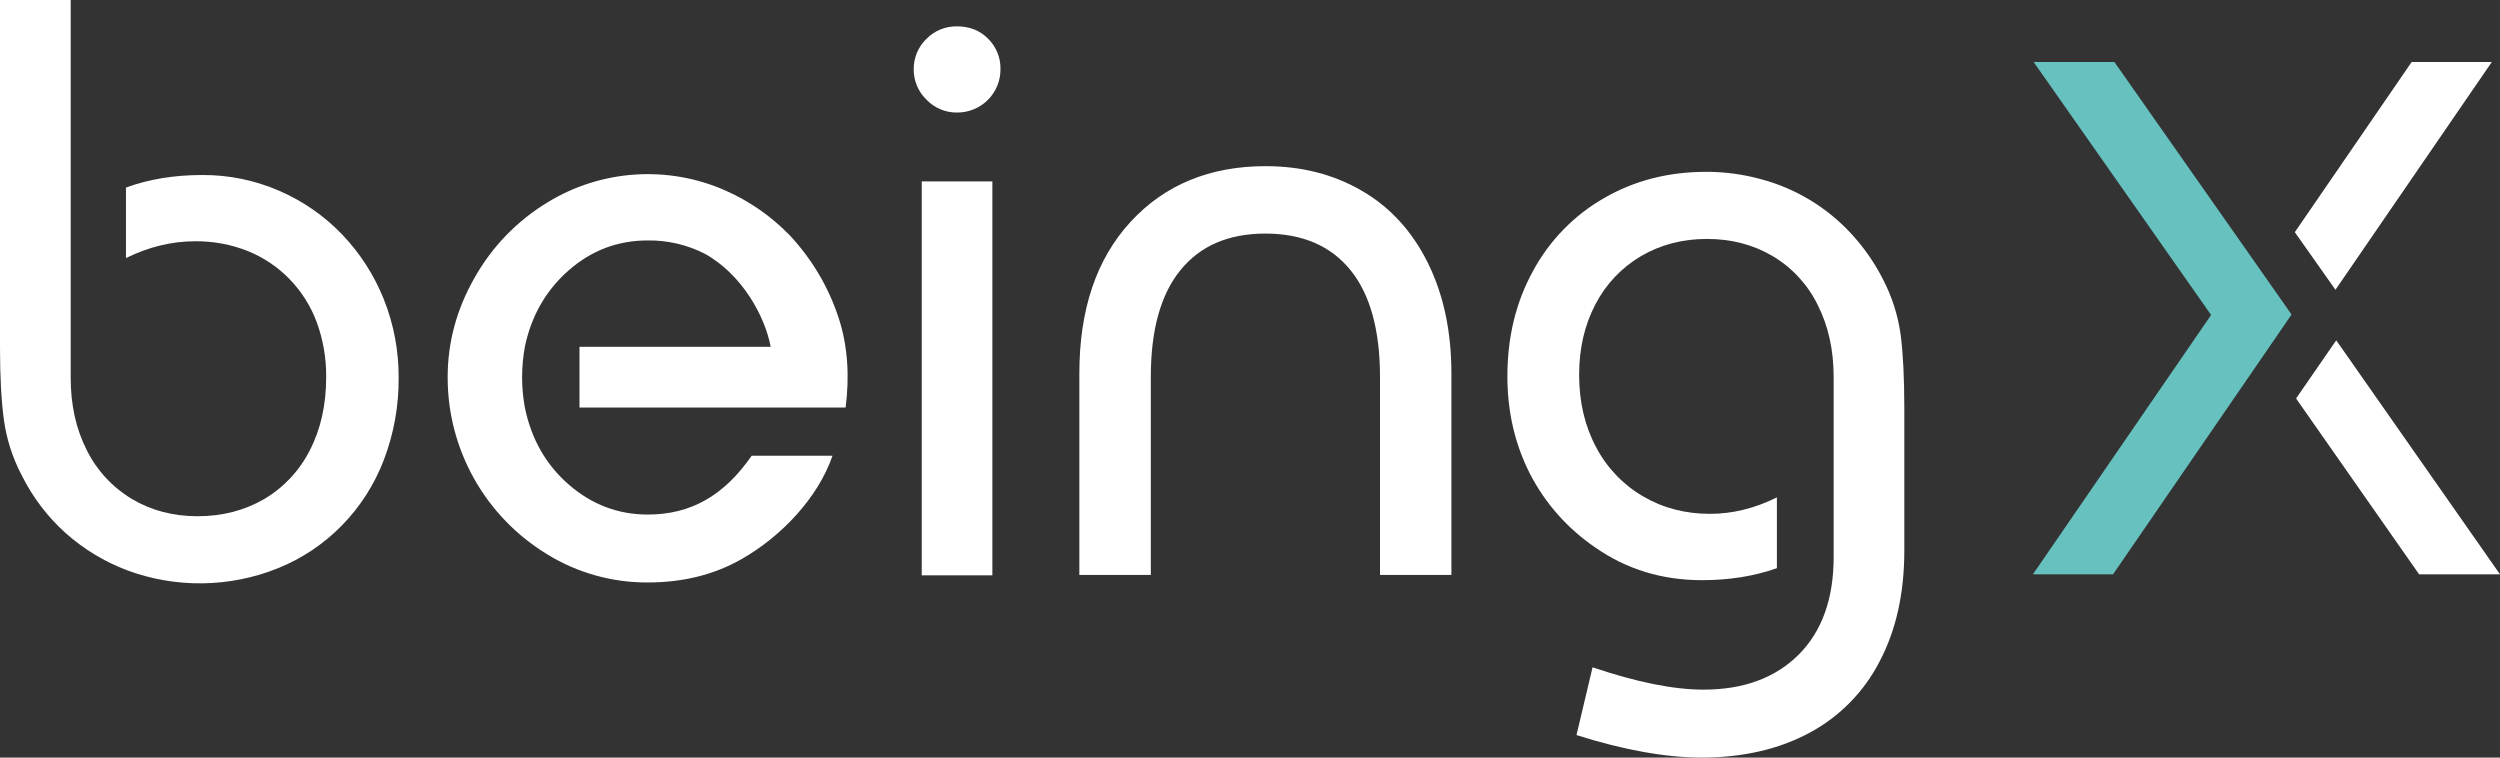 <?xml version="1.0" encoding="UTF-8"?> <svg xmlns="http://www.w3.org/2000/svg" width="132" height="40" viewBox="0 0 132 40" fill="none"><rect x="0" y="0" width="132" height="40" fill="#333333" stroke="none"/> <g clip-path="url(#clip0_147_160)"> <path fill-rule="evenodd" clip-rule="evenodd" d="M30.597 21.518V18.311H40.691C40.401 16.73 39.191 14.477 37.189 13.385C36.264 12.918 35.239 12.682 34.201 12.695C32.624 12.695 31.236 13.218 30.039 14.264C28.842 15.31 28.069 16.645 27.721 18.269C27.518 19.341 27.515 20.441 27.712 21.514C28.052 23.18 28.829 24.545 30.039 25.593C31.249 26.64 32.634 27.168 34.201 27.168C36.478 27.168 38.224 26.173 39.688 24.064H43.957C43.176 26.322 41.212 28.352 39.15 29.523C37.702 30.348 36.054 30.754 34.201 30.754C32.323 30.764 30.48 30.247 28.884 29.263C27.275 28.282 25.947 26.906 25.028 25.267C24.109 23.628 23.63 21.781 23.637 19.904C23.637 18.075 24.111 16.324 25.058 14.664C25.976 13.029 27.303 11.658 28.912 10.684C30.308 9.829 31.893 9.325 33.529 9.217C35.165 9.108 36.804 9.397 38.302 10.059C39.576 10.622 40.728 11.424 41.696 12.422C42.875 13.681 43.761 15.183 44.291 16.82C44.773 18.3 44.855 19.92 44.648 21.518H30.597Z" fill="white"></path> <path fill-rule="evenodd" clip-rule="evenodd" d="M48.244 3.664C48.24 3.366 48.297 3.071 48.41 2.795C48.524 2.519 48.693 2.269 48.907 2.06C49.117 1.844 49.37 1.672 49.65 1.557C49.93 1.442 50.231 1.386 50.534 1.392C51.198 1.392 51.742 1.61 52.174 2.046C52.388 2.258 52.556 2.51 52.668 2.789C52.78 3.067 52.833 3.365 52.825 3.664C52.826 3.964 52.767 4.26 52.653 4.537C52.538 4.814 52.37 5.065 52.157 5.277C51.944 5.489 51.691 5.657 51.413 5.771C51.135 5.885 50.836 5.943 50.535 5.942C50.233 5.946 49.932 5.888 49.654 5.77C49.375 5.653 49.123 5.48 48.916 5.261C48.702 5.053 48.532 4.805 48.416 4.53C48.301 4.256 48.243 3.962 48.244 3.664ZM48.668 30.379V9.578H52.397V30.379H48.668Z" fill="white"></path> <path fill-rule="evenodd" clip-rule="evenodd" d="M0 0H3.733V19.95C3.733 21.392 4.018 22.669 4.589 23.782C5.12 24.848 5.947 25.739 6.972 26.35C7.989 26.955 9.144 27.257 10.436 27.257C11.737 27.257 12.904 26.954 13.937 26.357C14.974 25.747 15.813 24.853 16.355 23.782C16.933 22.665 17.222 21.376 17.222 19.916C17.233 18.923 17.063 17.936 16.721 17.004C16.405 16.156 15.916 15.383 15.284 14.732C14.663 14.094 13.914 13.591 13.085 13.256C12.2 12.904 11.254 12.728 10.3 12.739C9.067 12.739 7.851 13.034 6.651 13.626V9.903C7.865 9.459 9.206 9.241 10.682 9.241C12.075 9.233 13.456 9.515 14.733 10.07C15.983 10.609 17.113 11.391 18.056 12.37C19.005 13.361 19.754 14.523 20.263 15.795C20.791 17.117 21.057 18.528 21.048 19.95C21.06 21.43 20.795 22.899 20.267 24.283C19.776 25.575 19.022 26.752 18.053 27.742C17.099 28.719 15.951 29.488 14.681 30C12.132 31.028 9.289 31.068 6.712 30.112C5.519 29.66 4.42 28.995 3.469 28.15C2.511 27.289 1.725 26.256 1.152 25.105C0.667 24.187 0.346 23.191 0.205 22.164C0.07 21.167 0 19.88 0 18.319V0Z" fill="white"></path> <path fill-rule="evenodd" clip-rule="evenodd" d="M90.076 9.072C91.066 9.071 92.05 9.204 93.004 9.467C94.831 9.96 96.479 10.96 97.756 12.35C98.413 13.064 98.97 13.863 99.41 14.726C99.897 15.653 100.217 16.658 100.357 17.694C100.485 18.7 100.548 19.986 100.548 21.562V29.072C100.548 31.328 100.112 33.281 99.24 34.93C98.418 36.533 97.123 37.847 95.528 38.699C93.923 39.561 92.032 39.995 89.857 40C87.962 40 85.749 39.606 83.239 38.812L84.087 35.233C86.413 36.02 88.365 36.413 89.942 36.413C92.056 36.413 93.733 35.797 94.971 34.564C96.201 33.334 96.817 31.61 96.817 29.41V19.909C96.817 18.467 96.532 17.19 95.962 16.076C95.435 15.008 94.606 14.117 93.578 13.51C92.553 12.912 91.398 12.614 90.114 12.616C88.829 12.618 87.673 12.921 86.645 13.523C85.62 14.128 84.787 15.008 84.241 16.062C83.668 17.152 83.378 18.391 83.378 19.79C83.378 21.217 83.675 22.488 84.269 23.601C84.831 24.683 85.689 25.585 86.744 26.202C87.798 26.822 88.979 27.131 90.286 27.131C91.477 27.131 92.655 26.841 93.82 26.262V29.999C92.623 30.423 91.299 30.633 89.862 30.633C87.755 30.633 85.876 30.057 84.226 28.904C82.768 27.912 81.582 26.573 80.778 25.01C79.986 23.449 79.59 21.74 79.59 19.869C79.59 17.794 80.043 15.938 80.948 14.3C81.815 12.694 83.115 11.362 84.703 10.453C86.301 9.533 88.093 9.073 90.079 9.073" fill="white"></path> <path fill-rule="evenodd" clip-rule="evenodd" d="M56.99 30.357V19.719C56.99 16.337 57.892 13.668 59.696 11.711C61.499 9.755 63.873 8.776 66.817 8.773C68.73 8.773 70.431 9.21 71.92 10.082C73.407 10.945 74.567 12.219 75.389 13.877C76.211 15.534 76.634 17.48 76.634 19.715V30.357H72.864V19.914C72.864 17.425 72.343 15.54 71.303 14.259C70.262 12.978 68.767 12.336 66.817 12.332C64.871 12.332 63.375 12.975 62.329 14.261C61.283 15.546 60.761 17.431 60.763 19.916V30.357H56.99Z" fill="white"></path> <path fill-rule="evenodd" clip-rule="evenodd" d="M108.609 3.274H111.306H111.64L111.833 3.547L120.74 16.243L120.994 16.607L120.745 16.971L111.761 30.045L111.568 30.326H111.229H108.559H107.336L108.026 29.322L116.746 16.631L108.082 4.28L107.375 3.274H108.609Z" fill="#66C1BF"></path> <path fill-rule="evenodd" clip-rule="evenodd" d="M127.677 3.274H130.347H131.567L130.88 4.275L123.838 14.534L123.312 15.299L122.777 14.542L121.424 12.623L121.166 12.259L121.418 11.893L127.144 3.552L127.334 3.274H127.677Z" fill="white"></path> <path fill-rule="evenodd" clip-rule="evenodd" d="M130.765 30.326H128.067H127.73L127.537 30.05L121.486 21.402L121.232 21.04L121.486 20.673L122.825 18.733L123.353 17.97L123.886 18.73L131.295 29.317L132.001 30.326H130.765Z" fill="white"></path> </g> <defs> <clipPath id="clip0_147_160"> <rect width="132" height="40" fill="white"></rect> </clipPath> </defs> </svg> 